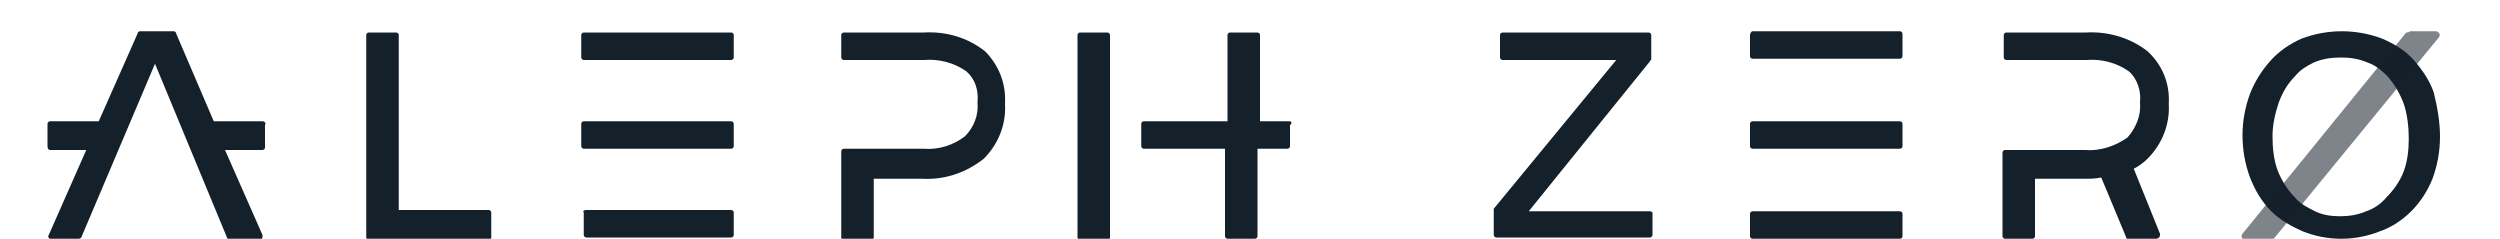 <?xml version="1.0" encoding="utf-8"?>
<!-- Generator: Adobe Illustrator 23.0.6, SVG Export Plug-In . SVG Version: 6.00 Build 0)  -->
<svg version="1.1" id="Layer_1" xmlns="http://www.w3.org/2000/svg" xmlns:xlink="http://www.w3.org/1999/xlink" x="0px" y="0px"
	 viewBox="0 0 200 19.1" style="enable-background:new 0 0 200 19.1;" xml:space="preserve">
<style type="text/css">
	.st0{fill:#14202a;}
	.st1{opacity:0.55;fill:#14202a;enable-background:new    ;}
</style>
<title>Artboard 8</title>
<path class="st0" d="M39.1,16.8h-7.2v-14c0-0.1-0.1-0.2-0.2-0.2h-2.2c-0.1,0-0.2,0.1-0.2,0.2V19c0,0.1,0.1,0.2,0.2,0.2h9.6
	c0.1,0,0.2-0.1,0.2-0.2v-2C39.3,16.9,39.2,16.8,39.1,16.8z"/>
<path class="st0" d="M46.7,2.6h11.8c0.1,0,0.2,0.1,0.2,0.2v1.8c0,0.1-0.1,0.2-0.2,0.2H46.7c-0.1,0-0.2-0.1-0.2-0.2V2.8
	C46.5,2.7,46.6,2.6,46.7,2.6z"/>
<path class="st0" d="M46.9,16.8h11.6c0.1,0,0.2,0.1,0.2,0.2v1.8c0,0.1-0.1,0.2-0.2,0.2H46.9c-0.1,0-0.2-0.1-0.2-0.2V17
	C46.6,16.9,46.7,16.8,46.9,16.8z"/>
<path class="st0" d="M46.7,9.7h11.8c0.1,0,0.2,0.1,0.2,0.2v1.8c0,0.1-0.1,0.2-0.2,0.2H46.7c-0.1,0-0.2-0.1-0.2-0.2V9.9
	C46.5,9.8,46.6,9.7,46.7,9.7z"/>
<path class="st0" d="M21,9.7h-3.9l-3-7c0-0.1-0.1-0.2-0.2-0.2h-2.7c-0.1,0-0.2,0.1-0.2,0.2l-3.1,7H4c-0.1,0-0.2,0.1-0.2,0.2v1.8
	C3.8,11.9,3.9,12,4,12h2.9l-3,6.8c-0.1,0.1,0,0.3,0.1,0.3h0.1h2.2c0.1,0,0.2-0.1,0.2-0.1l5.9-13.9l5.8,14c0,0.1,0.1,0.2,0.2,0.1h2.4
	c0.1,0,0.2-0.1,0.2-0.3v-0.1L18,12h3c0.1,0,0.2-0.1,0.2-0.2V10C21.3,9.9,21.2,9.7,21,9.7L21,9.7z"/>
<path class="st0" d="M103.2,9.7h-2.4V2.8c0-0.1-0.1-0.2-0.2-0.2h-2.2c-0.1,0-0.2,0.1-0.2,0.2v6.9h-6.7c-0.1,0-0.2,0.1-0.2,0.2v1.8
	c0,0.1,0.1,0.2,0.2,0.2H98v7c0,0.1,0.1,0.2,0.2,0.2h2.2c0.1,0,0.2-0.1,0.2-0.2v-7h2.4c0.1,0,0.2-0.1,0.2-0.2V10
	C103.4,9.9,103.3,9.7,103.2,9.7L103.2,9.7z"/>
<path class="st0" d="M78.8,4.1c-1.4-1.1-3.1-1.6-4.9-1.5h-6.4c-0.1,0-0.2,0.1-0.2,0.2v1.8c0,0.1,0.1,0.2,0.2,0.2h6.4
	c1.2-0.1,2.4,0.2,3.4,0.9c0.7,0.6,1,1.5,0.9,2.5c0.1,1-0.3,2-1,2.7c-0.9,0.7-2.1,1.1-3.3,1h-6.4c-0.1,0-0.2,0.1-0.2,0.2V19
	c0,0.1,0.1,0.2,0.2,0.2h2.2c0.1,0,0.2-0.1,0.2-0.2v-4.7h3.9c1.8,0.1,3.5-0.5,4.9-1.6c1.2-1.2,1.8-2.8,1.7-4.4
	C80.5,6.7,79.9,5.2,78.8,4.1z"/>
<path class="st0" d="M86.4,2.6h2.2c0.1,0,0.2,0.1,0.2,0.2V19c0,0.1-0.1,0.2-0.2,0.2h-2.2c-0.1,0-0.2-0.1-0.2-0.2V2.8
	C86.2,2.7,86.3,2.6,86.4,2.6z"/>
<path class="st0" d="M132,16.9h-9.7l9.7-12c0,0,0-0.1,0.1-0.1v-2c0-0.1-0.1-0.2-0.2-0.2h-11.7c-0.1,0-0.2,0.1-0.2,0.2v1.8
	c0,0.1,0.1,0.2,0.2,0.2h9.1l-9.8,11.9v0.1v2c0,0.1,0.1,0.2,0.2,0.2H132c0.1,0,0.2-0.1,0.2-0.2V17C132.2,17,132.1,16.9,132,16.9z"/>
<path class="st0" d="M140.2,2.5H152c0.1,0,0.2,0.1,0.2,0.2v1.8c0,0.1-0.1,0.2-0.2,0.2h-11.8c-0.1,0-0.2-0.1-0.2-0.2V2.8
	C140,2.7,140.1,2.5,140.2,2.5z"/>
<path class="st0" d="M140.2,16.9H152c0.1,0,0.2,0.1,0.2,0.2v1.8c0,0.1-0.1,0.2-0.2,0.2h-11.8c-0.1,0-0.2-0.1-0.2-0.2v-1.8
	C140,17,140.1,16.9,140.2,16.9z"/>
<path class="st0" d="M140.2,9.7H152c0.1,0,0.2,0.1,0.2,0.2v1.8c0,0.1-0.1,0.2-0.2,0.2h-11.8c-0.1,0-0.2-0.1-0.2-0.2V9.9
	C140,9.8,140.1,9.7,140.2,9.7z"/>
<path class="st0" d="M170.7,13.5c0.4-0.2,0.8-0.5,1.1-0.8c1.2-1.2,1.8-2.8,1.7-4.4c0.1-1.6-0.5-3.1-1.7-4.2
	c-1.4-1.1-3.2-1.6-4.9-1.5h-6.4c-0.1,0-0.2,0.1-0.2,0.2v1.8c0,0.1,0.1,0.2,0.2,0.2h6.4c1.2-0.1,2.4,0.2,3.4,0.9
	c0.7,0.6,1,1.6,0.9,2.5c0.1,1-0.3,2-1,2.8c-1,0.7-2.2,1.1-3.4,1h-6.4c-0.1,0-0.2,0.1-0.2,0.2v6.7c0,0.1,0.1,0.2,0.2,0.2h2.2
	c0.1,0,0.2-0.1,0.2-0.2v-4.6h3.9c0.5,0,0.9,0,1.4-0.1l2,4.8c0,0.1,0.1,0.2,0.2,0.1h2.2c0.1,0,0.3-0.1,0.3-0.3v-0.1L170.7,13.5z"/>
<path class="st0" d="M195.2,10.9c0,1.2-0.2,2.3-0.6,3.4c-0.4,1-1,1.9-1.7,2.6s-1.6,1.3-2.5,1.6c-2,0.8-4.2,0.8-6.2,0
	c-0.9-0.4-1.8-0.9-2.5-1.6c-0.8-0.8-1.3-1.7-1.7-2.7c-0.4-1.1-0.6-2.2-0.6-3.4c0-1.1,0.2-2.2,0.6-3.3c0.4-1,0.9-1.8,1.6-2.6
	c0.7-0.8,1.6-1.4,2.5-1.8c2.1-0.8,4.4-0.8,6.5,0c0.9,0.4,1.8,0.9,2.5,1.7s1.3,1.7,1.6,2.6C195,8.6,195.2,9.8,195.2,10.9z
	 M192.7,11.1c0-0.9-0.1-1.9-0.4-2.8c-0.3-0.8-0.7-1.5-1.3-2.2c-0.5-0.5-1-0.9-1.6-1.1c-0.7-0.3-1.4-0.4-2.1-0.4
	c-0.8,0-1.5,0.1-2.2,0.4c-0.6,0.3-1.1,0.6-1.5,1.1c-0.6,0.6-1,1.3-1.3,2.1c-0.3,0.9-0.5,1.8-0.5,2.7s0.1,1.9,0.4,2.7
	c0.3,0.8,0.8,1.6,1.4,2.2c0.4,0.5,1,0.8,1.6,1.1s1.3,0.4,2,0.4s1.4-0.1,2.1-0.4c0.6-0.2,1.2-0.6,1.6-1.1c0.6-0.6,1.1-1.3,1.4-2.1
	C192.6,12.9,192.7,12,192.7,11.1z"/>
<path class="st1" d="M192.5,2.6l-13.1,16.1c-0.1,0.1-0.1,0.3,0,0.4c0.1,0,0.1,0.1,0.2,0.1h2.1c0.1,0,0.2,0,0.2-0.1L195.1,3
	c0.1-0.1,0.1-0.3,0-0.4c-0.1,0-0.1-0.1-0.2-0.1h-2.1C192.7,2.6,192.6,2.6,192.5,2.6z"/>
</svg>
